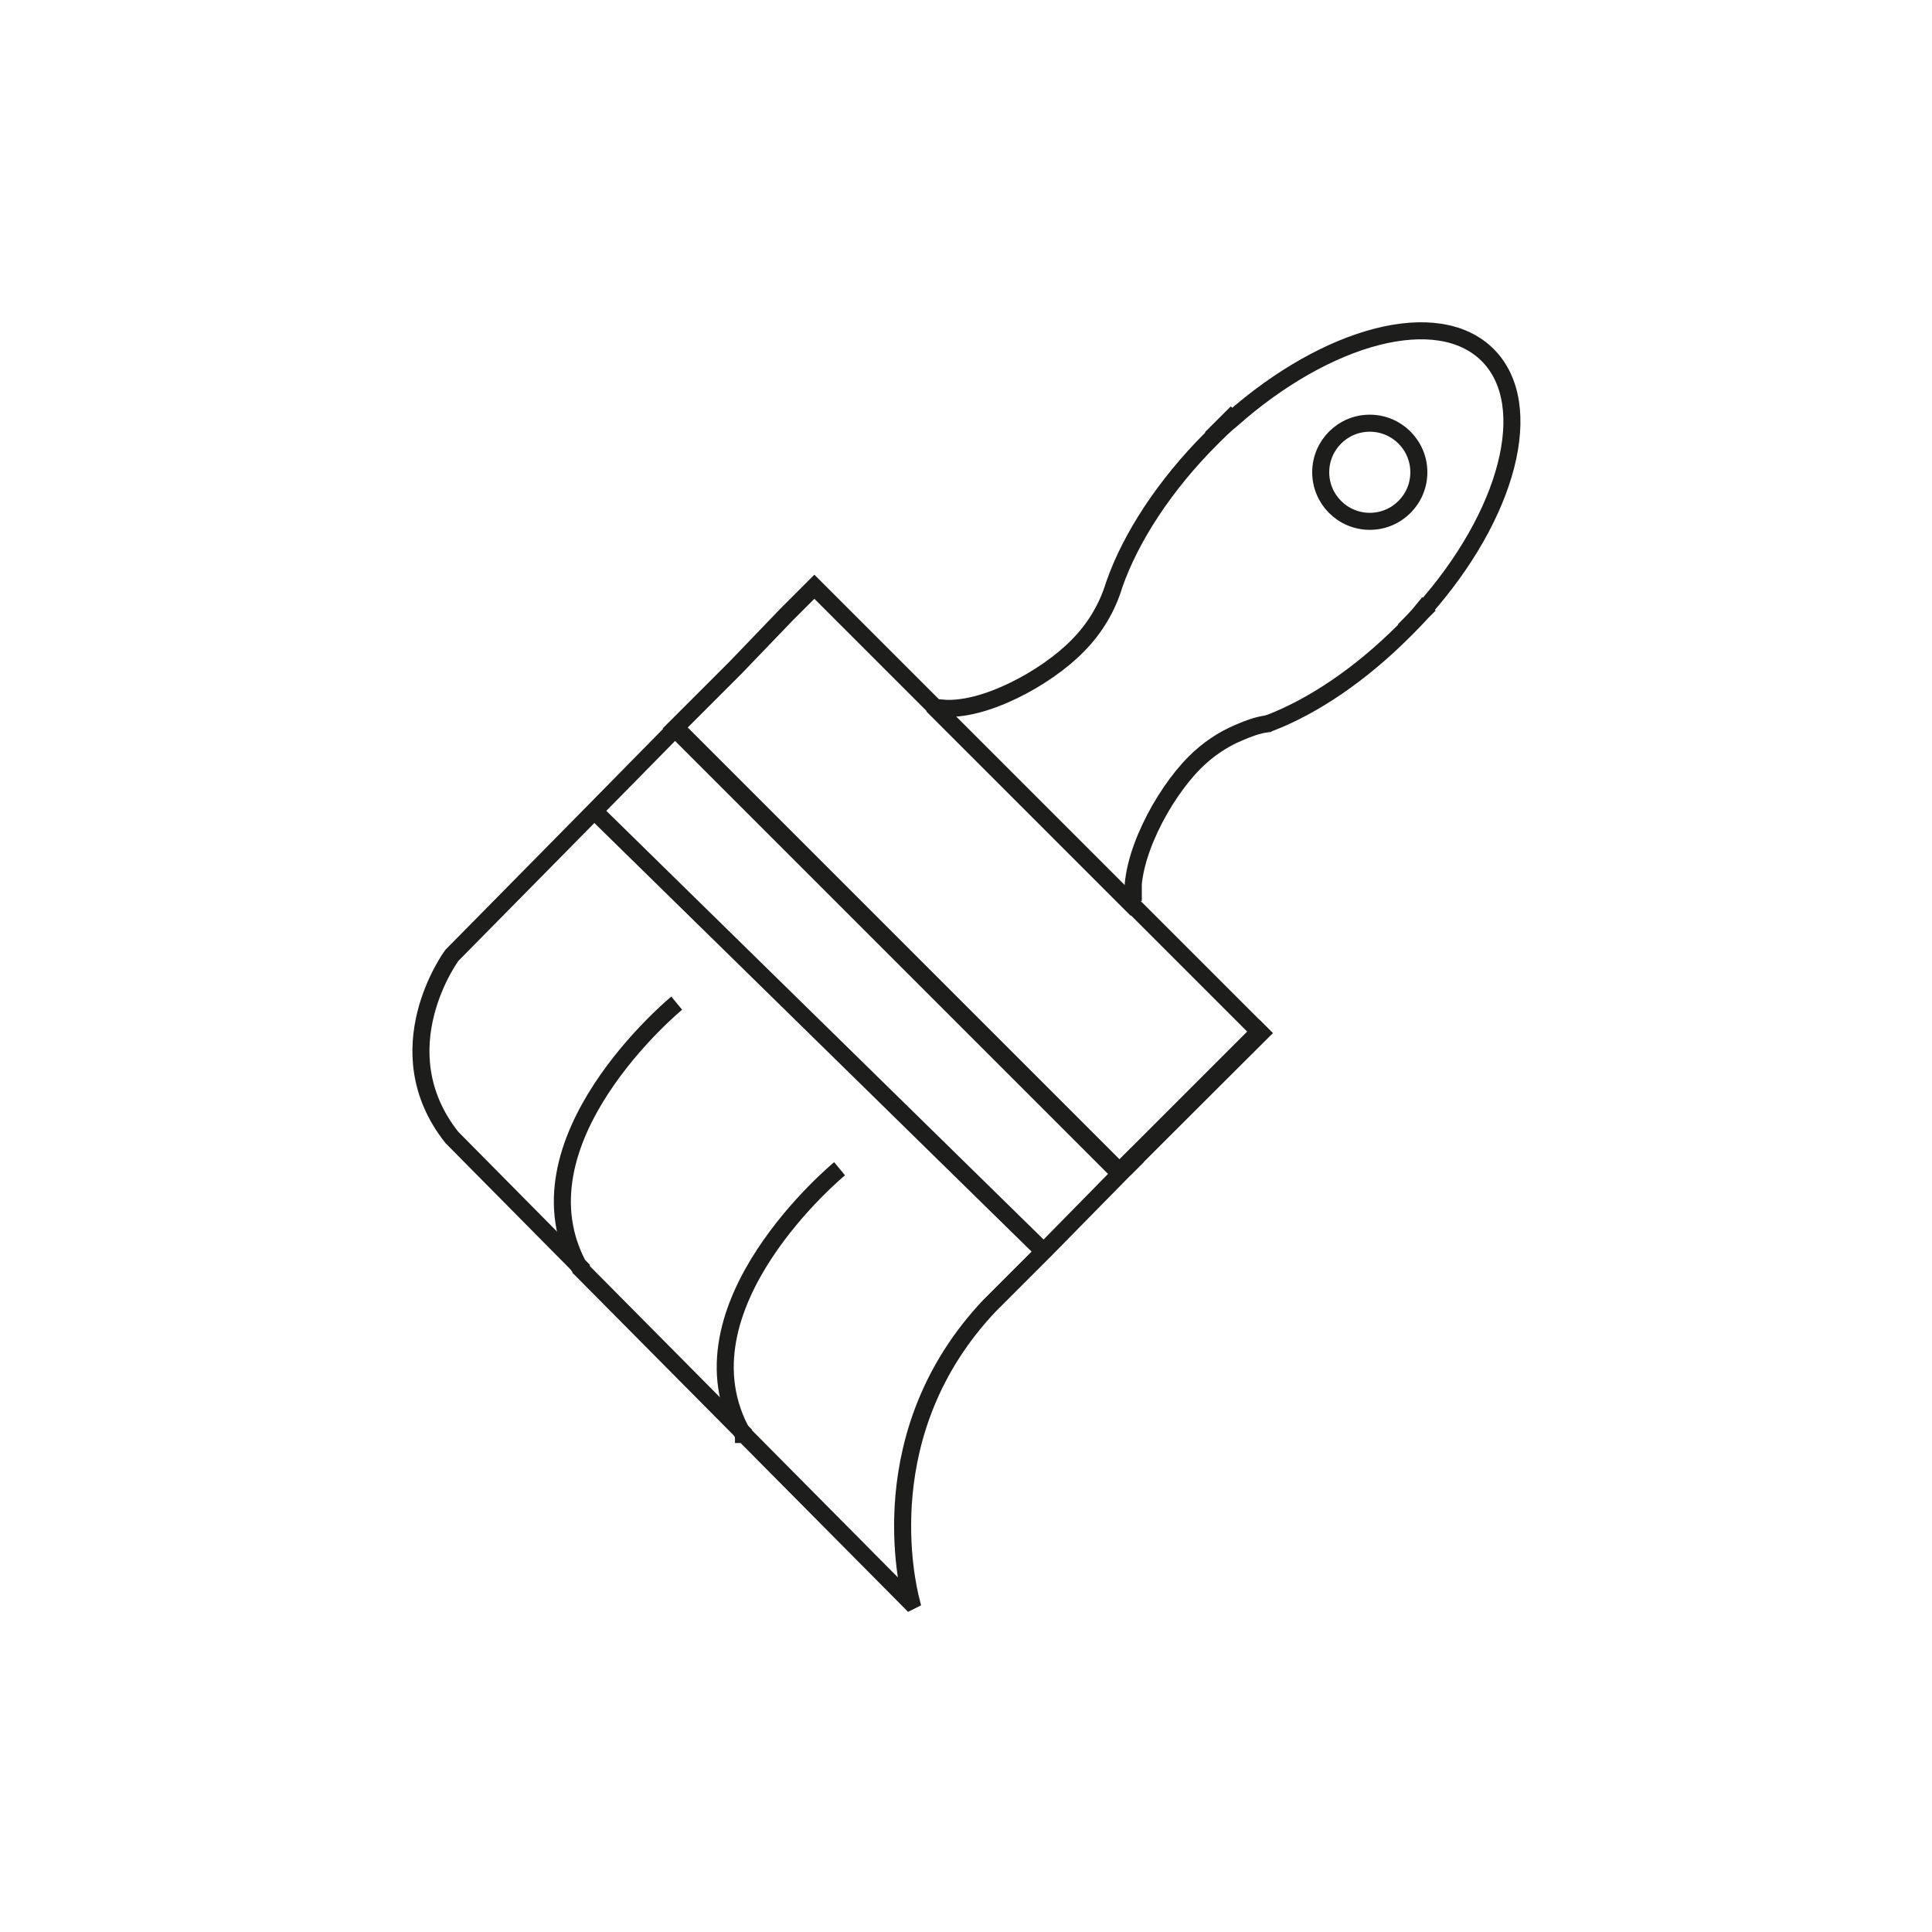 <?xml version="1.0" encoding="UTF-8"?>
<svg id="Capa_1" data-name="Capa 1" xmlns="http://www.w3.org/2000/svg" viewBox="0 0 28.35 28.35">
  <defs>
    <style>
      .cls-1 {
        fill: none;
        stroke: #1d1d1b;
        stroke-miterlimit: 10;
        stroke-width: .25px;
      }
    </style>
  </defs>
  <path class="cls-1" d="M13.35,23.5l-2.43-2.45h-.01s0-.02,0-.02l-2.38-2.4s0,0,0-.02l-1.9-1.92c-1.02-1.29,0-2.67,0-2.67l2.1-2.13h0s1.19-1.21,1.19-1.21l6.51,6.51.16-.16.02.02-.16.16-1.12,1.14-.81.81c-1.75,1.85-1.21,4.09-1.15,4.33Z"/>
  <line class="cls-1" x1="8.71" y1="11.89" x2="15.31" y2="18.36"/>
  <path class="cls-1" d="M9.93,14.72s-2.48,2.04-1.41,3.91"/>
  <path class="cls-1" d="M12.32,17.15s-2.48,2.04-1.41,3.91"/>
  <rect class="cls-1" x="16.18" y="16.09" width="2.7" height=".03" transform="translate(-6.25 17.11) rotate(-45)"/>
  <polygon class="cls-1" points="18.5 15.16 16.43 17.22 9.9 10.69 10.8 9.79 11.53 9.03 11.95 8.61 18.5 15.16"/>
  <path class="cls-1" d="M18.07,6.15c-.1.08-.2.18-.3.28l.29-.29h0Z"/>
  <path class="cls-1" d="M20.89,8.96l-.29.29c.1-.1.2-.2.28-.3h0Z"/>
  <path class="cls-1" d="M16.63,13.22l-.04.04-2.82-2.82.05-.05c.61.06,1.53-.44,1.99-.91.26-.26.44-.57.54-.9.24-.69.74-1.46,1.42-2.14.1-.1.2-.2.3-.28,1.41-1.25,3.03-1.68,3.76-.95s.3,2.35-.95,3.75c-.08.1-.18.2-.28.3-.63.63-1.32,1.1-1.97,1.35,0,0-.02,0-.03.01-.15.02-.28.07-.42.13-.24.1-.46.25-.65.44-.47.47-.97,1.41-.9,2.03Z"/>
  <circle class="cls-1" cx="20.1" cy="6.93" r=".72"/>
</svg>